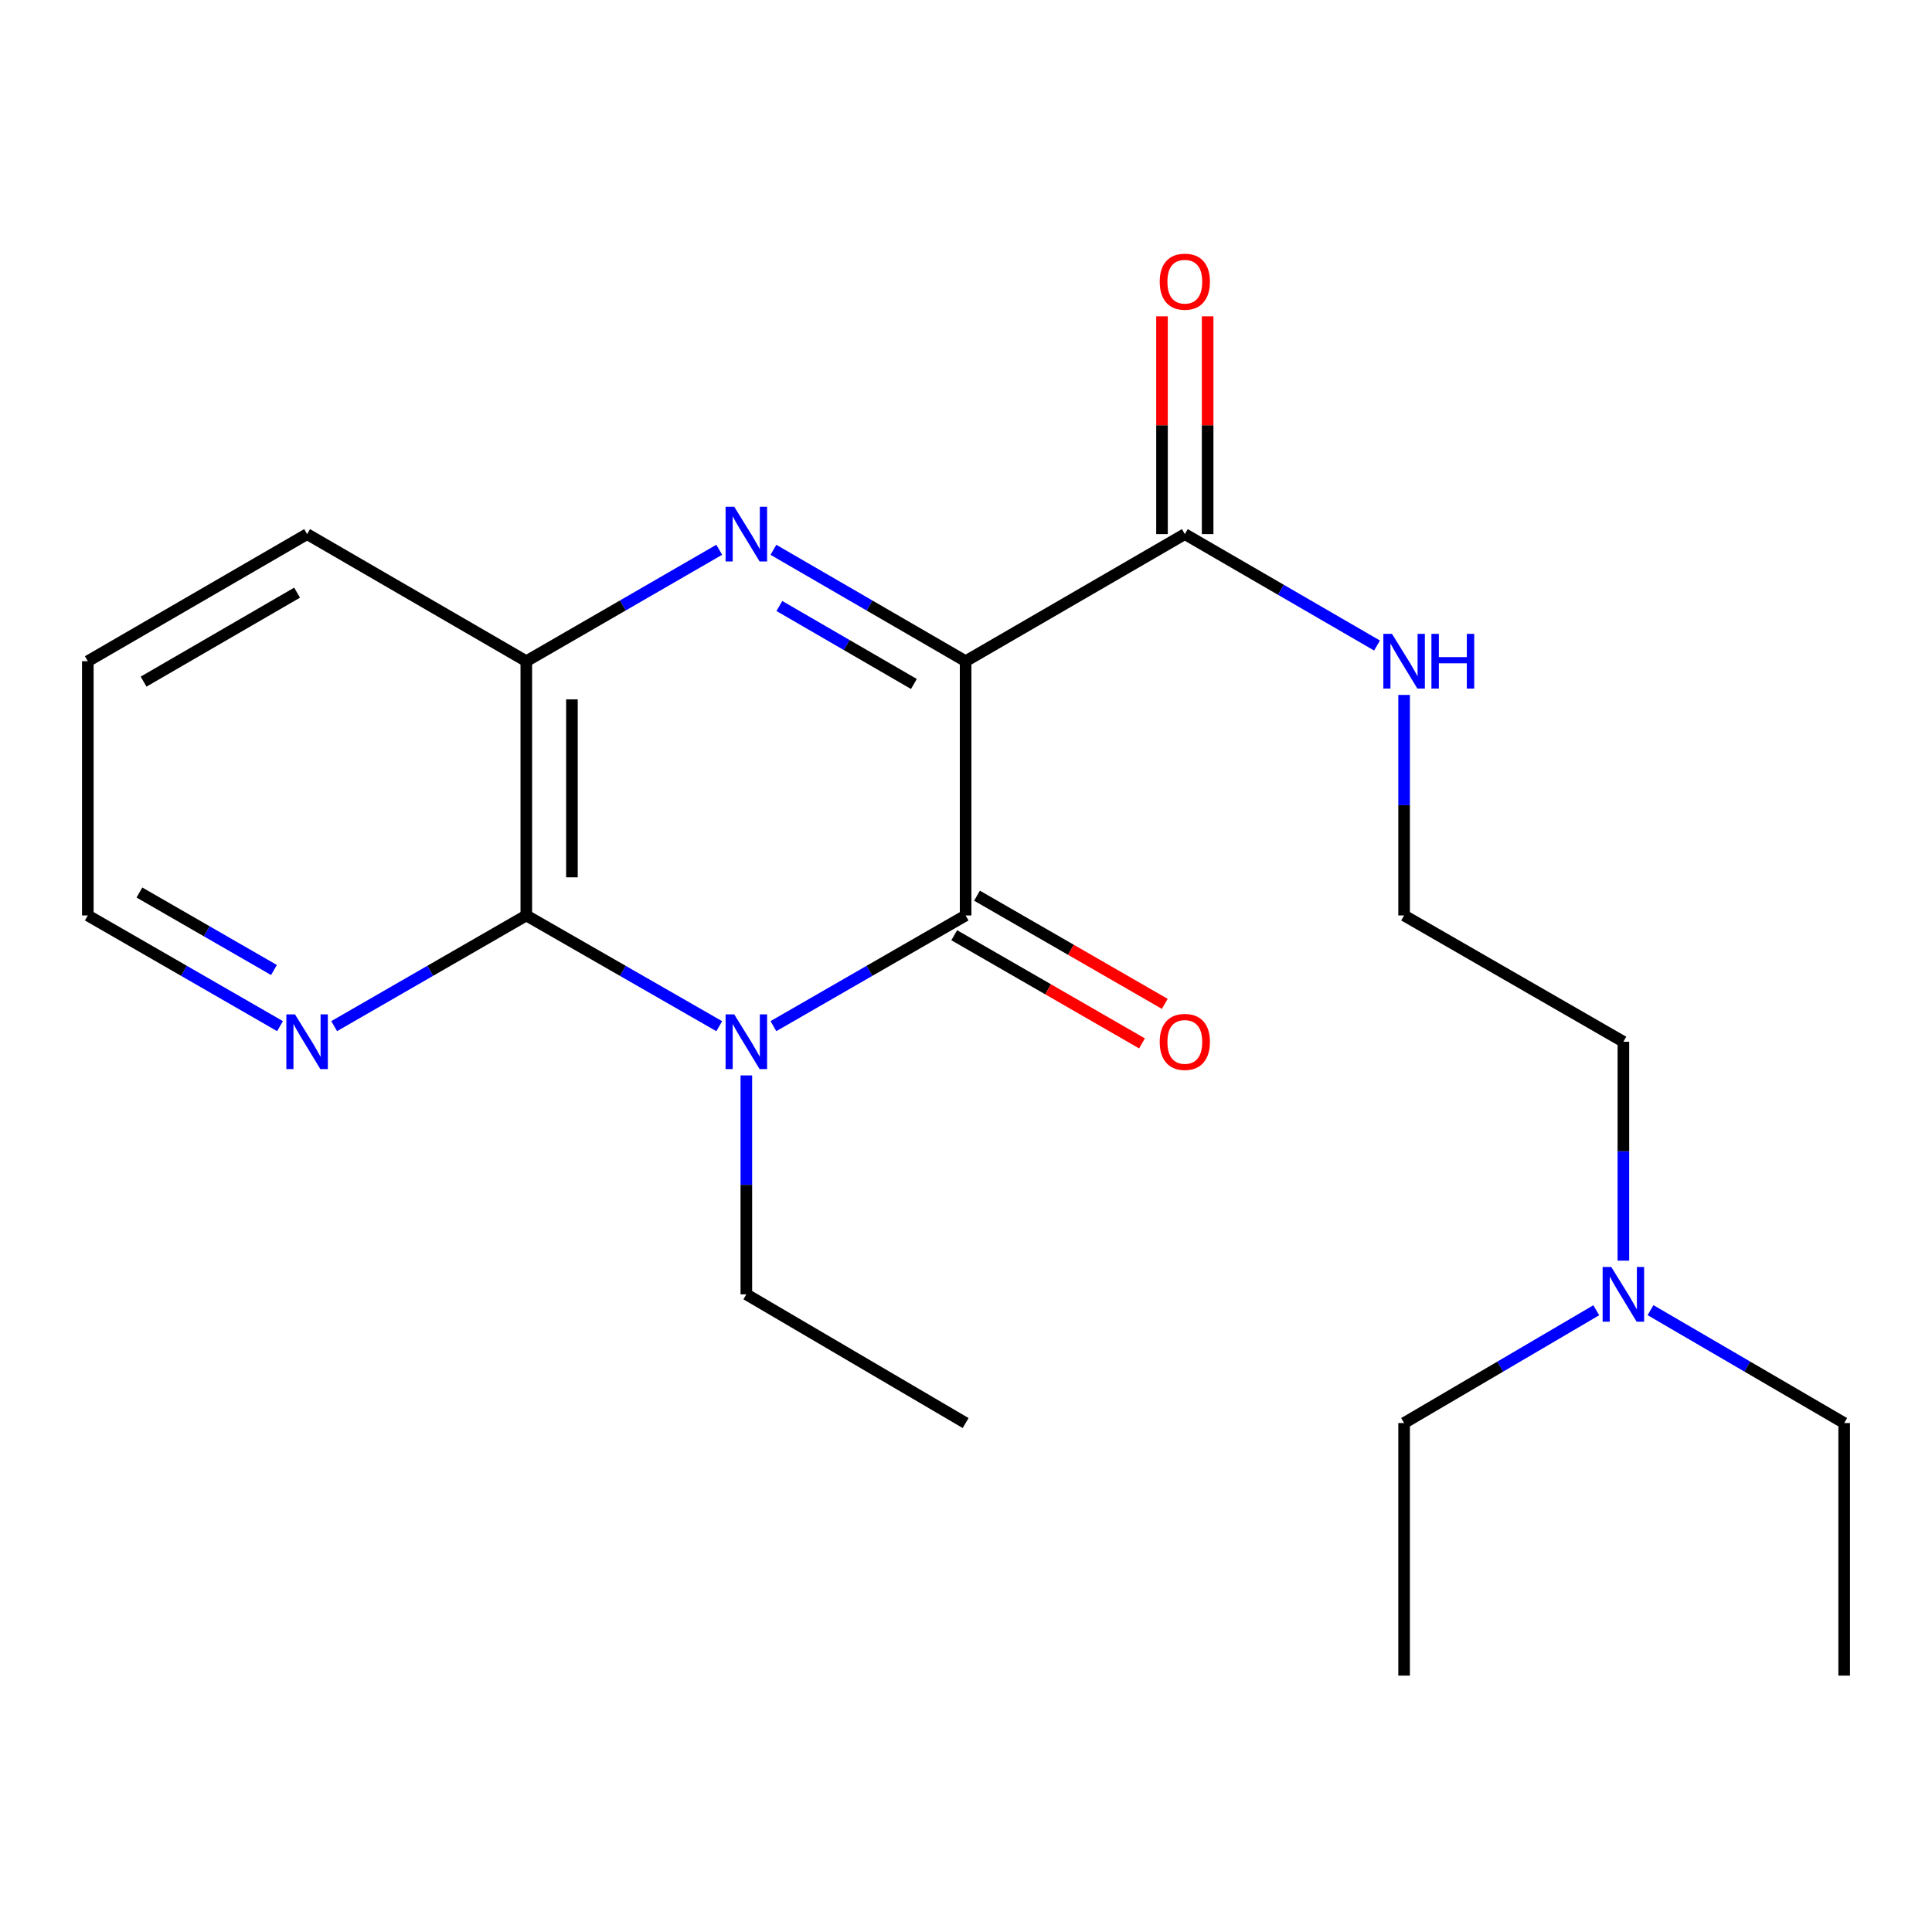 <?xml version='1.0' encoding='iso-8859-1'?>
<svg version='1.1' baseProfile='full'
              xmlns='http://www.w3.org/2000/svg'
                      xmlns:rdkit='http://www.rdkit.org/xml'
                      xmlns:xlink='http://www.w3.org/1999/xlink'
                  xml:space='preserve'
width='1000px' height='1000px' viewBox='0 0 1000 1000'>
<!-- END OF HEADER -->
<rect style='opacity:1.0;fill:#FFFFFF;stroke:none' width='1000' height='1000' x='0' y='0'> </rect>
<path class='bond-1' d='M 499.803,342.244 L 499.803,473.837' style='fill:none;fill-rule:evenodd;stroke:#000000;stroke-width:6px;stroke-linecap:butt;stroke-linejoin:miter;stroke-opacity:1' />
<path class='bond-2' d='M 499.803,342.244 L 450.064,313.413' style='fill:none;fill-rule:evenodd;stroke:#000000;stroke-width:6px;stroke-linecap:butt;stroke-linejoin:miter;stroke-opacity:1' />
<path class='bond-2' d='M 450.064,313.413 L 400.324,284.581' style='fill:none;fill-rule:evenodd;stroke:#0000FF;stroke-width:6px;stroke-linecap:butt;stroke-linejoin:miter;stroke-opacity:1' />
<path class='bond-2' d='M 473.037,354.029 L 438.219,333.846' style='fill:none;fill-rule:evenodd;stroke:#000000;stroke-width:6px;stroke-linecap:butt;stroke-linejoin:miter;stroke-opacity:1' />
<path class='bond-2' d='M 438.219,333.846 L 403.402,313.664' style='fill:none;fill-rule:evenodd;stroke:#0000FF;stroke-width:6px;stroke-linecap:butt;stroke-linejoin:miter;stroke-opacity:1' />
<path class='bond-5' d='M 499.803,342.244 L 613.262,276.455' style='fill:none;fill-rule:evenodd;stroke:#000000;stroke-width:6px;stroke-linecap:butt;stroke-linejoin:miter;stroke-opacity:1' />
<path class='bond-0' d='M 400.319,531.136 L 450.061,502.486' style='fill:none;fill-rule:evenodd;stroke:#0000FF;stroke-width:6px;stroke-linecap:butt;stroke-linejoin:miter;stroke-opacity:1' />
<path class='bond-0' d='M 450.061,502.486 L 499.803,473.837' style='fill:none;fill-rule:evenodd;stroke:#000000;stroke-width:6px;stroke-linecap:butt;stroke-linejoin:miter;stroke-opacity:1' />
<path class='bond-10' d='M 386.305,556.636 L 386.305,613.291' style='fill:none;fill-rule:evenodd;stroke:#0000FF;stroke-width:6px;stroke-linecap:butt;stroke-linejoin:miter;stroke-opacity:1' />
<path class='bond-10' d='M 386.305,613.291 L 386.305,669.947' style='fill:none;fill-rule:evenodd;stroke:#000000;stroke-width:6px;stroke-linecap:butt;stroke-linejoin:miter;stroke-opacity:1' />
<path class='bond-22' d='M 372.282,531.159 L 322.347,502.498' style='fill:none;fill-rule:evenodd;stroke:#0000FF;stroke-width:6px;stroke-linecap:butt;stroke-linejoin:miter;stroke-opacity:1' />
<path class='bond-22' d='M 322.347,502.498 L 272.412,473.837' style='fill:none;fill-rule:evenodd;stroke:#000000;stroke-width:6px;stroke-linecap:butt;stroke-linejoin:miter;stroke-opacity:1' />
<path class='bond-7' d='M 493.908,484.07 L 542.501,512.066' style='fill:none;fill-rule:evenodd;stroke:#000000;stroke-width:6px;stroke-linecap:butt;stroke-linejoin:miter;stroke-opacity:1' />
<path class='bond-7' d='M 542.501,512.066 L 591.093,540.063' style='fill:none;fill-rule:evenodd;stroke:#FF0000;stroke-width:6px;stroke-linecap:butt;stroke-linejoin:miter;stroke-opacity:1' />
<path class='bond-7' d='M 505.699,463.605 L 554.291,491.602' style='fill:none;fill-rule:evenodd;stroke:#000000;stroke-width:6px;stroke-linecap:butt;stroke-linejoin:miter;stroke-opacity:1' />
<path class='bond-7' d='M 554.291,491.602 L 602.884,519.599' style='fill:none;fill-rule:evenodd;stroke:#FF0000;stroke-width:6px;stroke-linecap:butt;stroke-linejoin:miter;stroke-opacity:1' />
<path class='bond-4' d='M 372.276,284.558 L 322.344,313.401' style='fill:none;fill-rule:evenodd;stroke:#0000FF;stroke-width:6px;stroke-linecap:butt;stroke-linejoin:miter;stroke-opacity:1' />
<path class='bond-4' d='M 322.344,313.401 L 272.412,342.244' style='fill:none;fill-rule:evenodd;stroke:#000000;stroke-width:6px;stroke-linecap:butt;stroke-linejoin:miter;stroke-opacity:1' />
<path class='bond-3' d='M 272.412,473.837 L 272.412,342.244' style='fill:none;fill-rule:evenodd;stroke:#000000;stroke-width:6px;stroke-linecap:butt;stroke-linejoin:miter;stroke-opacity:1' />
<path class='bond-3' d='M 296.031,454.098 L 296.031,361.983' style='fill:none;fill-rule:evenodd;stroke:#000000;stroke-width:6px;stroke-linecap:butt;stroke-linejoin:miter;stroke-opacity:1' />
<path class='bond-6' d='M 272.412,473.837 L 222.69,502.485' style='fill:none;fill-rule:evenodd;stroke:#000000;stroke-width:6px;stroke-linecap:butt;stroke-linejoin:miter;stroke-opacity:1' />
<path class='bond-6' d='M 222.69,502.485 L 172.967,531.133' style='fill:none;fill-rule:evenodd;stroke:#0000FF;stroke-width:6px;stroke-linecap:butt;stroke-linejoin:miter;stroke-opacity:1' />
<path class='bond-13' d='M 272.412,342.244 L 158.953,276.455' style='fill:none;fill-rule:evenodd;stroke:#000000;stroke-width:6px;stroke-linecap:butt;stroke-linejoin:miter;stroke-opacity:1' />
<path class='bond-8' d='M 625.072,276.455 L 625.072,220.099' style='fill:none;fill-rule:evenodd;stroke:#000000;stroke-width:6px;stroke-linecap:butt;stroke-linejoin:miter;stroke-opacity:1' />
<path class='bond-8' d='M 625.072,220.099 L 625.072,163.743' style='fill:none;fill-rule:evenodd;stroke:#FF0000;stroke-width:6px;stroke-linecap:butt;stroke-linejoin:miter;stroke-opacity:1' />
<path class='bond-8' d='M 601.453,276.455 L 601.453,220.099' style='fill:none;fill-rule:evenodd;stroke:#000000;stroke-width:6px;stroke-linecap:butt;stroke-linejoin:miter;stroke-opacity:1' />
<path class='bond-8' d='M 601.453,220.099 L 601.453,163.743' style='fill:none;fill-rule:evenodd;stroke:#FF0000;stroke-width:6px;stroke-linecap:butt;stroke-linejoin:miter;stroke-opacity:1' />
<path class='bond-9' d='M 613.262,276.455 L 663.002,305.286' style='fill:none;fill-rule:evenodd;stroke:#000000;stroke-width:6px;stroke-linecap:butt;stroke-linejoin:miter;stroke-opacity:1' />
<path class='bond-9' d='M 663.002,305.286 L 712.741,334.118' style='fill:none;fill-rule:evenodd;stroke:#0000FF;stroke-width:6px;stroke-linecap:butt;stroke-linejoin:miter;stroke-opacity:1' />
<path class='bond-23' d='M 144.939,531.136 L 95.197,502.486' style='fill:none;fill-rule:evenodd;stroke:#0000FF;stroke-width:6px;stroke-linecap:butt;stroke-linejoin:miter;stroke-opacity:1' />
<path class='bond-23' d='M 95.197,502.486 L 45.455,473.837' style='fill:none;fill-rule:evenodd;stroke:#000000;stroke-width:6px;stroke-linecap:butt;stroke-linejoin:miter;stroke-opacity:1' />
<path class='bond-23' d='M 141.804,502.074 L 106.984,482.02' style='fill:none;fill-rule:evenodd;stroke:#0000FF;stroke-width:6px;stroke-linecap:butt;stroke-linejoin:miter;stroke-opacity:1' />
<path class='bond-23' d='M 106.984,482.02 L 72.165,461.966' style='fill:none;fill-rule:evenodd;stroke:#000000;stroke-width:6px;stroke-linecap:butt;stroke-linejoin:miter;stroke-opacity:1' />
<path class='bond-12' d='M 726.761,359.694 L 726.761,416.766' style='fill:none;fill-rule:evenodd;stroke:#0000FF;stroke-width:6px;stroke-linecap:butt;stroke-linejoin:miter;stroke-opacity:1' />
<path class='bond-12' d='M 726.761,416.766 L 726.761,473.837' style='fill:none;fill-rule:evenodd;stroke:#000000;stroke-width:6px;stroke-linecap:butt;stroke-linejoin:miter;stroke-opacity:1' />
<path class='bond-18' d='M 386.305,669.947 L 499.803,736.564' style='fill:none;fill-rule:evenodd;stroke:#000000;stroke-width:6px;stroke-linecap:butt;stroke-linejoin:miter;stroke-opacity:1' />
<path class='bond-11' d='M 840.26,652.519 L 840.26,595.863' style='fill:none;fill-rule:evenodd;stroke:#0000FF;stroke-width:6px;stroke-linecap:butt;stroke-linejoin:miter;stroke-opacity:1' />
<path class='bond-11' d='M 840.26,595.863 L 840.26,539.207' style='fill:none;fill-rule:evenodd;stroke:#000000;stroke-width:6px;stroke-linecap:butt;stroke-linejoin:miter;stroke-opacity:1' />
<path class='bond-16' d='M 826.229,678.182 L 776.495,707.373' style='fill:none;fill-rule:evenodd;stroke:#0000FF;stroke-width:6px;stroke-linecap:butt;stroke-linejoin:miter;stroke-opacity:1' />
<path class='bond-16' d='M 776.495,707.373 L 726.761,736.564' style='fill:none;fill-rule:evenodd;stroke:#000000;stroke-width:6px;stroke-linecap:butt;stroke-linejoin:miter;stroke-opacity:1' />
<path class='bond-17' d='M 854.307,678.135 L 904.426,707.349' style='fill:none;fill-rule:evenodd;stroke:#0000FF;stroke-width:6px;stroke-linecap:butt;stroke-linejoin:miter;stroke-opacity:1' />
<path class='bond-17' d='M 904.426,707.349 L 954.545,736.564' style='fill:none;fill-rule:evenodd;stroke:#000000;stroke-width:6px;stroke-linecap:butt;stroke-linejoin:miter;stroke-opacity:1' />
<path class='bond-15' d='M 726.761,473.837 L 840.26,539.207' style='fill:none;fill-rule:evenodd;stroke:#000000;stroke-width:6px;stroke-linecap:butt;stroke-linejoin:miter;stroke-opacity:1' />
<path class='bond-19' d='M 158.953,276.455 L 45.455,342.244' style='fill:none;fill-rule:evenodd;stroke:#000000;stroke-width:6px;stroke-linecap:butt;stroke-linejoin:miter;stroke-opacity:1' />
<path class='bond-19' d='M 153.773,306.757 L 74.324,352.81' style='fill:none;fill-rule:evenodd;stroke:#000000;stroke-width:6px;stroke-linecap:butt;stroke-linejoin:miter;stroke-opacity:1' />
<path class='bond-14' d='M 45.455,473.837 L 45.455,342.244' style='fill:none;fill-rule:evenodd;stroke:#000000;stroke-width:6px;stroke-linecap:butt;stroke-linejoin:miter;stroke-opacity:1' />
<path class='bond-21' d='M 726.761,736.564 L 726.761,867.303' style='fill:none;fill-rule:evenodd;stroke:#000000;stroke-width:6px;stroke-linecap:butt;stroke-linejoin:miter;stroke-opacity:1' />
<path class='bond-20' d='M 954.545,736.564 L 954.545,867.303' style='fill:none;fill-rule:evenodd;stroke:#000000;stroke-width:6px;stroke-linecap:butt;stroke-linejoin:miter;stroke-opacity:1' />
<path  class='atom-1' d='M 380.045 525.047
L 389.325 540.047
Q 390.245 541.527, 391.725 544.207
Q 393.205 546.887, 393.285 547.047
L 393.285 525.047
L 397.045 525.047
L 397.045 553.367
L 393.165 553.367
L 383.205 536.967
Q 382.045 535.047, 380.805 532.847
Q 379.605 530.647, 379.245 529.967
L 379.245 553.367
L 375.565 553.367
L 375.565 525.047
L 380.045 525.047
' fill='#0000FF'/>
<path  class='atom-3' d='M 380.045 262.295
L 389.325 277.295
Q 390.245 278.775, 391.725 281.455
Q 393.205 284.135, 393.285 284.295
L 393.285 262.295
L 397.045 262.295
L 397.045 290.615
L 393.165 290.615
L 383.205 274.215
Q 382.045 272.295, 380.805 270.095
Q 379.605 267.895, 379.245 267.215
L 379.245 290.615
L 375.565 290.615
L 375.565 262.295
L 380.045 262.295
' fill='#0000FF'/>
<path  class='atom-7' d='M 152.693 525.047
L 161.973 540.047
Q 162.893 541.527, 164.373 544.207
Q 165.853 546.887, 165.933 547.047
L 165.933 525.047
L 169.693 525.047
L 169.693 553.367
L 165.813 553.367
L 155.853 536.967
Q 154.693 535.047, 153.453 532.847
Q 152.253 530.647, 151.893 529.967
L 151.893 553.367
L 148.213 553.367
L 148.213 525.047
L 152.693 525.047
' fill='#0000FF'/>
<path  class='atom-8' d='M 600.262 539.287
Q 600.262 532.487, 603.622 528.687
Q 606.982 524.887, 613.262 524.887
Q 619.542 524.887, 622.902 528.687
Q 626.262 532.487, 626.262 539.287
Q 626.262 546.167, 622.862 550.087
Q 619.462 553.967, 613.262 553.967
Q 607.022 553.967, 603.622 550.087
Q 600.262 546.207, 600.262 539.287
M 613.262 550.767
Q 617.582 550.767, 619.902 547.887
Q 622.262 544.967, 622.262 539.287
Q 622.262 533.727, 619.902 530.927
Q 617.582 528.087, 613.262 528.087
Q 608.942 528.087, 606.582 530.887
Q 604.262 533.687, 604.262 539.287
Q 604.262 545.007, 606.582 547.887
Q 608.942 550.767, 613.262 550.767
' fill='#FF0000'/>
<path  class='atom-9' d='M 600.262 145.795
Q 600.262 138.995, 603.622 135.195
Q 606.982 131.395, 613.262 131.395
Q 619.542 131.395, 622.902 135.195
Q 626.262 138.995, 626.262 145.795
Q 626.262 152.675, 622.862 156.595
Q 619.462 160.475, 613.262 160.475
Q 607.022 160.475, 603.622 156.595
Q 600.262 152.715, 600.262 145.795
M 613.262 157.275
Q 617.582 157.275, 619.902 154.395
Q 622.262 151.475, 622.262 145.795
Q 622.262 140.235, 619.902 137.435
Q 617.582 134.595, 613.262 134.595
Q 608.942 134.595, 606.582 137.395
Q 604.262 140.195, 604.262 145.795
Q 604.262 151.515, 606.582 154.395
Q 608.942 157.275, 613.262 157.275
' fill='#FF0000'/>
<path  class='atom-10' d='M 720.501 328.084
L 729.781 343.084
Q 730.701 344.564, 732.181 347.244
Q 733.661 349.924, 733.741 350.084
L 733.741 328.084
L 737.501 328.084
L 737.501 356.404
L 733.621 356.404
L 723.661 340.004
Q 722.501 338.084, 721.261 335.884
Q 720.061 333.684, 719.701 333.004
L 719.701 356.404
L 716.021 356.404
L 716.021 328.084
L 720.501 328.084
' fill='#0000FF'/>
<path  class='atom-10' d='M 740.901 328.084
L 744.741 328.084
L 744.741 340.124
L 759.221 340.124
L 759.221 328.084
L 763.061 328.084
L 763.061 356.404
L 759.221 356.404
L 759.221 343.324
L 744.741 343.324
L 744.741 356.404
L 740.901 356.404
L 740.901 328.084
' fill='#0000FF'/>
<path  class='atom-12' d='M 834 655.787
L 843.28 670.787
Q 844.2 672.267, 845.68 674.947
Q 847.16 677.627, 847.24 677.787
L 847.24 655.787
L 851 655.787
L 851 684.107
L 847.12 684.107
L 837.16 667.707
Q 836 665.787, 834.76 663.587
Q 833.56 661.387, 833.2 660.707
L 833.2 684.107
L 829.52 684.107
L 829.52 655.787
L 834 655.787
' fill='#0000FF'/>
</svg>
